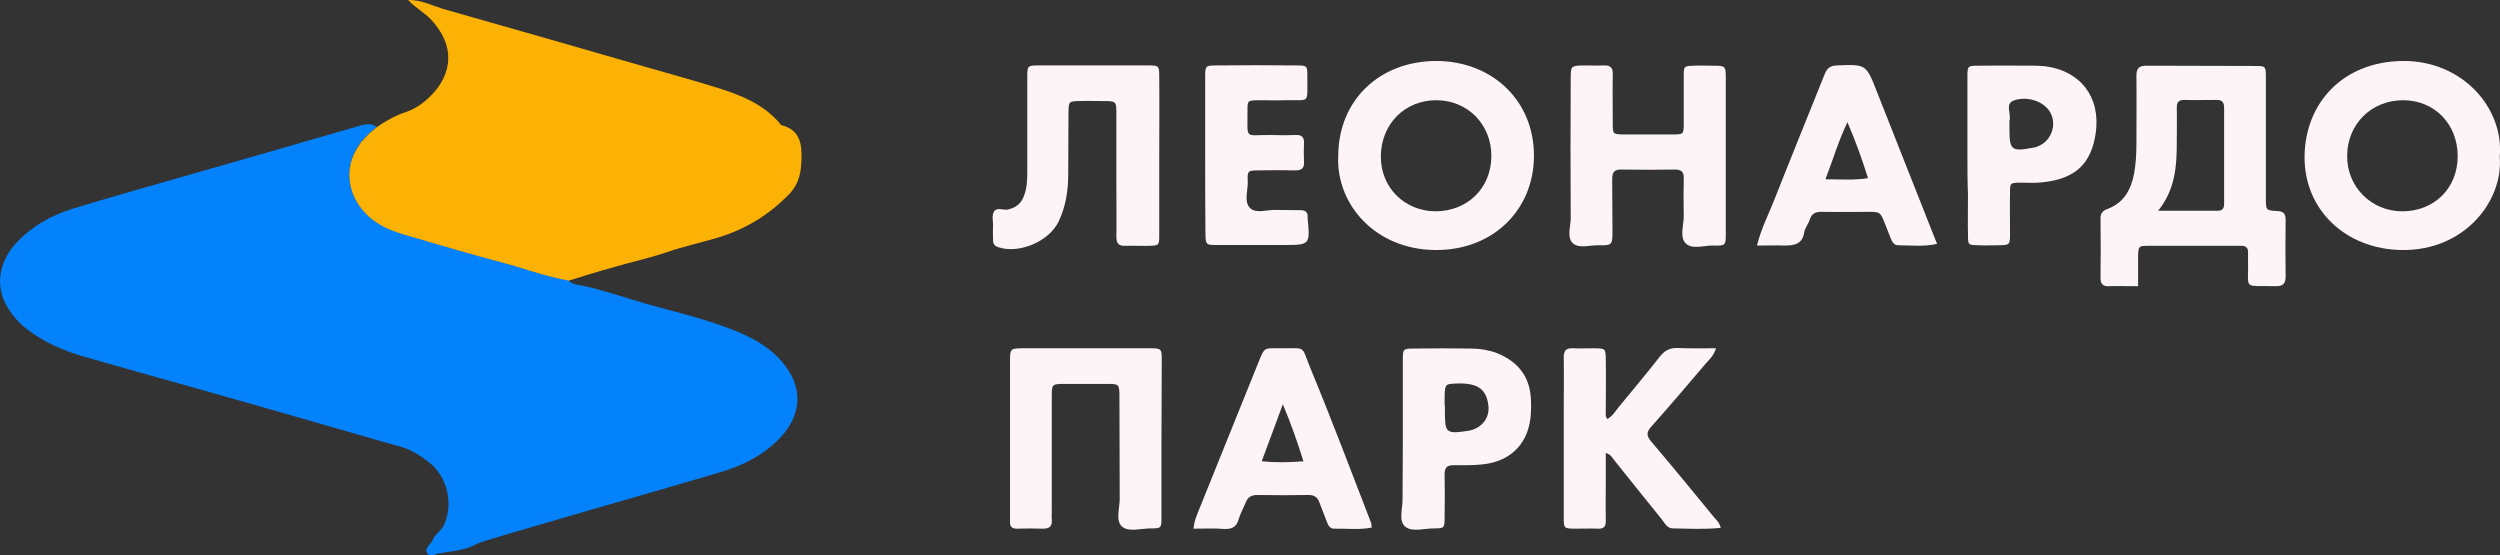 <?xml version="1.0" encoding="utf-8"?>
<!-- Generator: Adobe Illustrator 24.1.2, SVG Export Plug-In . SVG Version: 6.00 Build 0)  -->
<svg version="1.1" id="_Слой_1" xmlns="http://www.w3.org/2000/svg" xmlns:xlink="http://www.w3.org/1999/xlink" x="0px"
	 y="0px" viewBox="0 0 898 199.5" style="enable-background:new 0 0 898 199.5;" xml:space="preserve">
<rect x="0" y="0" width="898" height="199.5" fill="#333333" stroke="none"/>
<style type="text/css">
	.st0{fill:#0482FB;}
	.st1{fill:#FCB204;}
	.st2{fill:#FCF4F7;}
	.st3{fill:#FB0341;}
</style>
<g>
	<path class="st0" d="M171.6,195.2c-3.7,2.1-7.7,2.7-11.8,3.2c-0.5,0.1-1,0.3-1.4,0.3c-1.7-0.2-3.8,2.1-5-0.1
		c-1-1.8,1.4-3.1,2.1-4.8c0.8-2,3-3.1,3.9-5.1c3.5-7.3,1.5-17.1-4.9-22.3c-3.2-2.6-6.7-4.9-10.8-6c-10.2-2.8-20.4-5.9-30.7-8.8
		c-15.3-4.4-30.7-8.8-46-13.1c-12.2-3.4-24.3-6.8-36.5-10.3c-7.6-2.2-14.7-5.2-21-10.1c-3.4-2.6-5.9-5.9-7.8-9.6
		c-3.3-6.8-1.6-15.1,4.1-21.2c5.6-6,12.5-9.9,20.2-12.3c12.4-3.8,24.9-7.3,37.4-10.9c9.4-2.7,18.9-5.4,28.3-8.1
		c12.5-3.6,24.9-7.2,37.4-10.8c2.1-0.6,4.2-1.1,6.2,0.4c-0.9,0.7-1.7,1.5-2.6,2.2l0.2-0.2c-0.4,0.4-0.8,0.8-1.2,1.2
		c0,0,0.2-0.1,0.2-0.1c-0.4,0.4-0.8,0.8-1.2,1.1c0,0,0.2-0.1,0.2-0.1c-0.4,0.4-0.8,0.7-1.1,1.1c0,0,0.1-0.3,0.1-0.3
		c-0.3,0.6-0.6,1.2-1,1.7c-5.8,8.2-4,18.7,3.7,25.6c4,3.5,8.8,5.3,13.7,6.7c11,3.2,22,6.5,33,9.4c8.3,2.2,16.4,5.3,25,6.8
		c1.1,1.5,2.9,1.5,4.4,1.8c7.8,1.6,15.3,4.3,23,6.5c9.9,2.8,19.9,5.1,29.5,8.7c7.3,2.7,14.2,6,19.5,12c8.5,9.7,7.2,20.2-1.6,28.7
		c-5.5,5.3-12.1,8.7-19.4,10.9C250.3,172.3,173.4,194.1,171.6,195.2z"/>
	<path class="st1" d="M204.3,100.8c-8.5-1.5-16.6-4.6-25-6.8c-11.1-2.9-22-6.2-33-9.4c-5-1.4-9.8-3.2-13.7-6.7
		c-7.7-6.9-9.5-17.4-3.7-25.6c0.4-0.5,0.7-1.1,1-1.7c0,0-0.1,0.3-0.1,0.3c0.4-0.4,0.8-0.7,1.1-1.1c0,0-0.2,0.1-0.2,0.1
		c0.4-0.4,0.8-0.8,1.2-1.1c0,0-0.2,0.1-0.2,0.1c0.4-0.4,0.8-0.8,1.2-1.2l-0.2,0.2c0.9-0.7,1.7-1.5,2.6-2.2c3.3-2.3,6.7-4.2,10.6-5.5
		c3-1,5.7-2.8,8-5c7.4-6.8,10.9-17.2,1.1-28c-2.5-2.7-5.8-4.4-8.4-7.2c5-0.1,9.2,2.3,13.6,3.5c23.7,6.7,47.3,13.5,70.9,20.3
		c8.9,2.6,17.9,5,26.8,7.8c8.3,2.6,16.3,5.8,22.2,12.7c0.2,0.3,0.4,0.6,0.7,0.7c6.3,1.6,7.3,6.4,7.1,11.9c-0.1,4.7-0.7,8.9-4.4,12.8
		c-7.2,7.4-15.6,12.6-25.5,15.6c-6.2,1.9-12.6,3.2-18.8,5.4c-6.3,2.1-12.8,3.5-19.2,5.4C214.8,97.5,209.5,99.2,204.3,100.8z"/>
	<path class="st2" d="M768,102.8c-3.9,0-7.2-0.1-10.5,0c-2.1,0.1-3-0.8-3-2.9c0.1-7.2,0.1-14.3,0-21.5c0-1.8,0.8-2.7,2.4-3.3
		c6-2.2,8.6-7,9.7-12.9c0.6-3.5,0.8-6.9,0.8-10.4c0-8.2,0.1-16.3,0-24.5c0-2.8,0.9-3.7,3.7-3.7c13,0.1,26,0,39,0.1
		c3.7,0,3.8,0.1,3.8,4c0,14.5,0,29,0,43.5c0,4.3,0,4.4,4.1,4.6c2.6,0.1,3,1.3,3,3.4c-0.1,6.7-0.1,13.3,0,20c0,2.5-0.8,3.6-3.4,3.6
		c-12.4-0.3-9.8,1.6-10.1-9.3c0-1,0-2,0-3c0-1.4-0.7-2.1-2.1-2.2c-0.5,0-1,0-1.5,0c-10.7,0-21.3,0-32,0c-3.8,0-3.8,0.1-3.9,4
		C768,95.6,768,99.1,768,102.8z M775.2,75.7c7.8,0,14.7,0,21.5,0c1.8,0,2.2-1.1,2.2-2.6c0-11.5,0-22.9,0-34.4c0-1.8-0.6-2.8-2.5-2.8
		c-4,0-8,0.1-11.9,0c-1.9,0-2.6,0.8-2.6,2.7c0.1,4.1,0,8.3,0,12.4C781.9,59.6,781.4,68,775.2,75.7z"/>
	<path class="st2" d="M897.9,56.3c1.3,16-12.7,33.8-35.1,33.5c-20.2-0.2-35.3-14.5-35-33.8c0.3-18.9,13.6-33.9,35.4-34.1
		C884.8,21.8,899.5,39.1,897.9,56.3z M882.8,56.1c0-11.5-8.3-20.1-19.6-20.1c-11.3,0-20,8.5-20.1,19.8c-0.2,11.2,8.6,20.1,19.8,20.1
		C874.4,75.9,882.8,67.6,882.8,56.1z"/>
	<path class="st2" d="M480.7,55.9c0.1-19.9,14.8-34,35.3-34C536.2,22,551,36.3,551,55.9c0,19.7-15,34.1-35.4,33.9
		C494,89.7,479.8,73.3,480.7,55.9z M515.6,75.9c11.5,0,20-8.3,20.1-19.7c0.1-11.4-8.4-20.1-19.6-20.2c-11.5-0.1-20.1,8.6-20.1,20.3
		C496,67.4,504.5,75.8,515.6,75.9z"/>
	<path class="st2" d="M416.4,56.1c0,9.5,0,19,0,28.5c0,3.5-0.1,3.6-3.7,3.7c-2.8,0.1-5.7-0.1-8.5,0c-2.4,0.1-3.2-0.9-3.2-3.2
		c0.1-6.2,0-12.3,0-18.5c0-8.5,0-17,0-25.5c0-4.8,0-4.8-5-4.8c-2.8,0-5.7-0.1-8.5,0c-3.5,0.1-3.6,0.2-3.7,3.7
		c-0.1,7.8,0,15.7-0.1,23.5c-0.1,5.5-1,10.9-3.4,16c-3.4,7.2-14.2,11.8-21.7,9.3c-1.3-0.4-1.9-1.2-1.9-2.5c0-1.7-0.1-3.3,0-5
		c0.1-1.8-0.6-3.9,0.4-5.4c1.1-1.5,3.1-0.4,4.7-0.6c3.1-0.6,5.1-2.2,6.1-5.2c1-2.7,1.1-5.5,1.1-8.4c0-11.3,0-22.7,0-34
		c0-4.1,0.1-4.2,4.2-4.2c13,0,26,0,39,0c4.1,0,4.2,0.1,4.2,4.1C416.5,37.1,416.4,46.6,416.4,56.1z"/>
	<path class="st2" d="M417.2,157.9c0,9.3,0,18.7,0,28c0,3.8-0.1,3.9-3.9,3.9c-3.5,0-7.8,1.4-10.2-0.6c-2.5-2.1-0.9-6.6-0.9-10
		c-0.1-12.2,0-24.3-0.1-36.5c0-4.8-0.1-4.8-4.6-4.8c-5,0-10,0-15,0c-4.7,0-4.7,0.1-4.7,4.7c0,13.7,0,27.3,0,41c0,1-0.1,2,0,3
		c0.2,2.3-0.7,3.3-3.1,3.3c-3.2-0.1-6.3-0.1-9.5,0c-1.6,0-2.5-0.7-2.4-2.4c0-0.8,0-1.7,0-2.5c0-18.3,0-36.7,0-55c0-4.8,0-4.9,5-4.9
		c15,0,30,0,45,0c4.4,0,4.5,0.1,4.5,4.3C417.3,138.9,417.2,148.4,417.2,157.9C417.2,157.9,417.2,157.9,417.2,157.9z"/>
	<path class="st2" d="M619.9,55.9c0,9.3,0,18.6,0,28c0,4.3-0.1,4.4-4.5,4.3c-3.4-0.1-7.7,1.6-10-0.9c-2.1-2.2-0.6-6.4-0.6-9.7
		c-0.1-4.5-0.1-9,0-13.5c0.1-2.4-0.9-3.2-3.2-3.2c-6.3,0.1-12.6,0.1-19,0c-2.6-0.1-3.5,0.8-3.5,3.4c0.1,6.3,0,12.5,0.1,18.8
		c0,4.8-0.1,5.1-5,5c-3.1-0.1-6.9,1.3-9.2-0.7c-2.3-2.1-0.8-6-0.8-9.1c-0.1-16.6-0.1-33.3,0-49.9c0-4.8,0-4.8,5-4.9
		c2.3,0,4.7,0.1,7,0c2.4-0.1,3.2,1,3.1,3.3c-0.1,5.8,0,11.6,0,17.5c0,3.9,0.1,3.9,3.8,4c5.8,0,11.6,0,17.5,0c4.1,0,4.2,0,4.2-4
		c0-5.7,0-11.3,0-17c0-3.5,0.1-3.6,3.6-3.7c2.2-0.1,4.3,0,6.5,0c5,0,5,0,5,4.8C619.9,37.6,619.9,46.7,619.9,55.9z"/>
	<path class="st2" d="M616.4,125.1c-0.9,2.8-2.4,4-3.7,5.5c-6.5,7.6-12.9,15.2-19.6,22.7c-1.9,2.1-1.6,3.4,0.1,5.4
		c7.4,8.7,14.7,17.6,22,26.5c1,1.3,2.4,2.3,2.9,4.4c-5.8,0.6-11.5,0.3-17.2,0.2c-2.1,0-3-2-4.1-3.4c-5.8-7.1-11.5-14.3-17.2-21.4
		c-0.6-0.8-1-1.7-2.8-2.3c0,3.4,0,6.6,0,9.7c0,4.8-0.1,9.7,0,14.5c0.1,2.1-0.6,3.1-2.8,3c-2.8-0.1-5.7,0-8.5,0
		c-3.7-0.1-3.8-0.1-3.8-4c0-13.3,0-26.6,0-40c0-5.8,0.1-11.7,0-17.5c0-2.3,0.7-3.4,3.1-3.3c2.7,0.1,5.3,0,8,0c3.9,0.1,3.9,0.1,4,3.9
		c0.1,6.2,0,12.3,0,18.5c0,0.9-0.3,2,0.6,3c1.9-1.1,3-3,4.3-4.6c4.9-5.9,9.8-11.8,14.5-17.8c1.7-2.1,3.5-3.2,6.3-3.1
		C607.1,125.2,611.5,125.1,616.4,125.1z"/>
	<path class="st2" d="M428.7,189.9c0.3-3.1,1.4-5.3,2.3-7.6c7.1-17.6,14.2-35.2,21.3-52.8c1.8-4.4,1.8-4.5,6.5-4.4
		c11.1,0.2,8.2-1.7,12.2,7.9c7.5,18.1,14.4,36.5,21.5,54.8c0.2,0.4,0.1,1,0.2,1.7c-4.5,0.9-9,0.3-13.4,0.4c-1.6,0-2.2-1.1-2.7-2.5
		c-0.9-2.3-1.8-4.6-2.7-7c-0.7-1.8-1.8-2.6-3.8-2.6c-6.2,0.1-12.3,0.1-18.5,0c-2.2,0-3.4,0.8-4.2,2.8c-0.8,2-1.9,3.9-2.5,6
		c-0.8,2.8-2.5,3.5-5.2,3.4C436.1,189.7,432.5,189.9,428.7,189.9z M468.2,165.7c-2.2-7-4.4-13.3-7.4-20.5
		c-2.8,7.5-5.1,13.9-7.6,20.5C458.3,166.2,462.9,166.1,468.2,165.7z"/>
	<path class="st2" d="M631.1,88.2c1.6-6.4,4.3-11.4,6.3-16.6c5.9-15,12-29.9,18-44.9c0.8-2.1,1.9-3.1,4.4-3.2
		c10.5-0.4,10.5-0.5,14.4,9.5c6.6,16.7,13.2,33.4,19.8,50.1c0.5,1.4,1.1,2.7,1.8,4.5c-4.9,1.1-9.4,0.5-14,0.5
		c-1.5,0-2.2-1.3-2.7-2.6c-0.6-1.7-1.4-3.4-2-5.1c-1.7-4.2-1.7-4.3-5.9-4.3c-5.7,0-11.3,0.1-17,0c-2.1,0-3.4,0.6-4.1,2.7
		c-0.5,1.6-1.7,3-2,4.5c-0.6,4.5-3.7,4.9-7.2,4.9C637.8,88.1,634.7,88.2,631.1,88.2z M663.6,43.9c-3.3,6.9-5.2,13.5-7.9,20.5
		c5.4,0,10.2,0.4,15.3-0.4C668.8,57.1,666.6,50.8,663.6,43.9z"/>
	<path class="st2" d="M503.9,157.7c0-9.5,0-19,0-28.5c0-3.8,0.1-4,3.9-4c6.8-0.1,13.7-0.1,20.5,0c3.2,0,6.3,0.5,9.3,1.6
		c7.5,3,11.9,8.3,12.3,16.5c0.1,1.7,0.1,3.3,0,5c-0.5,10.5-6.8,17.4-17.3,18.5c-3.5,0.4-7,0.3-10.5,0.3c-2.4,0-3.2,0.9-3.2,3.3
		c0.1,5.2,0.1,10.3,0,15.5c0,3.8-0.1,3.9-3.9,3.9c-3.5,0-7.7,1.4-10.2-0.6c-2.6-2.2-0.9-6.6-1-10C503.8,172,503.9,164.9,503.9,157.7
		z M519,146.2c0,0.5,0,1,0,1.5c0,7.8,0.4,8.2,8.1,7.1c4.9-0.7,8.2-4.5,7.5-9.4c-0.8-5.8-4-8.1-12.3-7.6c-3.4,0.2-3.4,0.2-3.4,7.5
		C519,145.5,519,145.9,519,146.2z"/>
	<path class="st2" d="M706.7,55.5c0-9.3,0-18.6,0-28c0-3.8,0.1-3.9,3.9-3.9c6.8-0.1,13.7,0,20.5,0c1.2,0,2.3,0.1,3.5,0.2
		c12.7,1.6,20,11.1,18.2,23.9c-1.6,11.1-7.3,16.6-19.3,17.8c-2.6,0.3-5.3,0.1-8,0.1c-3.4,0.1-3.5,0.1-3.5,3.7c-0.1,4.8,0,9.7,0,14.5
		c0,4.2-0.1,4.2-4,4.3c-2.5,0-5,0.1-7.5,0c-3.5-0.1-3.6-0.1-3.6-3.7c-0.1-4.8,0-9.7,0-14.5C706.7,65.2,706.7,60.3,706.7,55.5
		C706.7,55.5,706.7,55.5,706.7,55.5z M721.8,44.4c0,0.7,0,1.3,0,2c0,7.5,0.7,8.1,8.2,6.7c0.7-0.1,1.3-0.2,1.9-0.5
		c4.9-1.8,7.1-7.8,4.5-12.3c-2.1-3.7-7.8-5.9-12.8-4.3c-3.7,1.2-1,4.9-1.8,7.4C721.7,43.7,721.8,44,721.8,44.4z"/>
	<path class="st2" d="M432.9,55.7c0-9.3,0-18.6,0-28c0-4.1,0.1-4.2,4.2-4.2c9.5-0.1,19-0.1,28.5,0c3.9,0,4,0.1,4,3.9
		c-0.1,10.2,1.3,8.4-8.2,8.6c-3.2,0.1-6.3,0-9.5,0c-3.7,0.1-3.8,0.1-3.8,3.5c0.1,11.2-1.4,8.8,8.7,9c2.8,0.1,5.7,0.1,8.5,0
		c2-0.1,3.2,0.5,3.1,2.8c-0.1,2.3-0.1,4.7,0,7c0.1,2.2-1,2.9-3,2.9c-4.3-0.1-8.7-0.1-13,0c-4.2,0-4.4,0.1-4.2,4
		c0.1,3.3-1.5,7.3,0.9,9.6c2.1,2,6,0.5,9.2,0.6c3,0.1,6,0,9,0.1c1.6,0,2.5,0.8,2.4,2.4c0,0.2,0,0.3,0,0.5c0.9,9.6,0.9,9.6-8.8,9.6
		c-8,0-16,0-23.9,0c-3.8,0-3.9-0.1-4-3.9C432.9,74.7,432.9,65.2,432.9,55.7C432.9,55.7,432.9,55.7,432.9,55.7z"/>
	<path class="st3" d="M129.7,50.9l0.1-0.3L129.7,50.9z"/>
	<path class="st3" d="M130.7,50l0.2-0.1L130.7,50z"/>
	<path class="st3" d="M132.7,48l0.2-0.2L132.7,48z"/>
	<path class="st3" d="M131.6,49l0.2-0.1L131.6,49z"/>
</g>
</svg>
